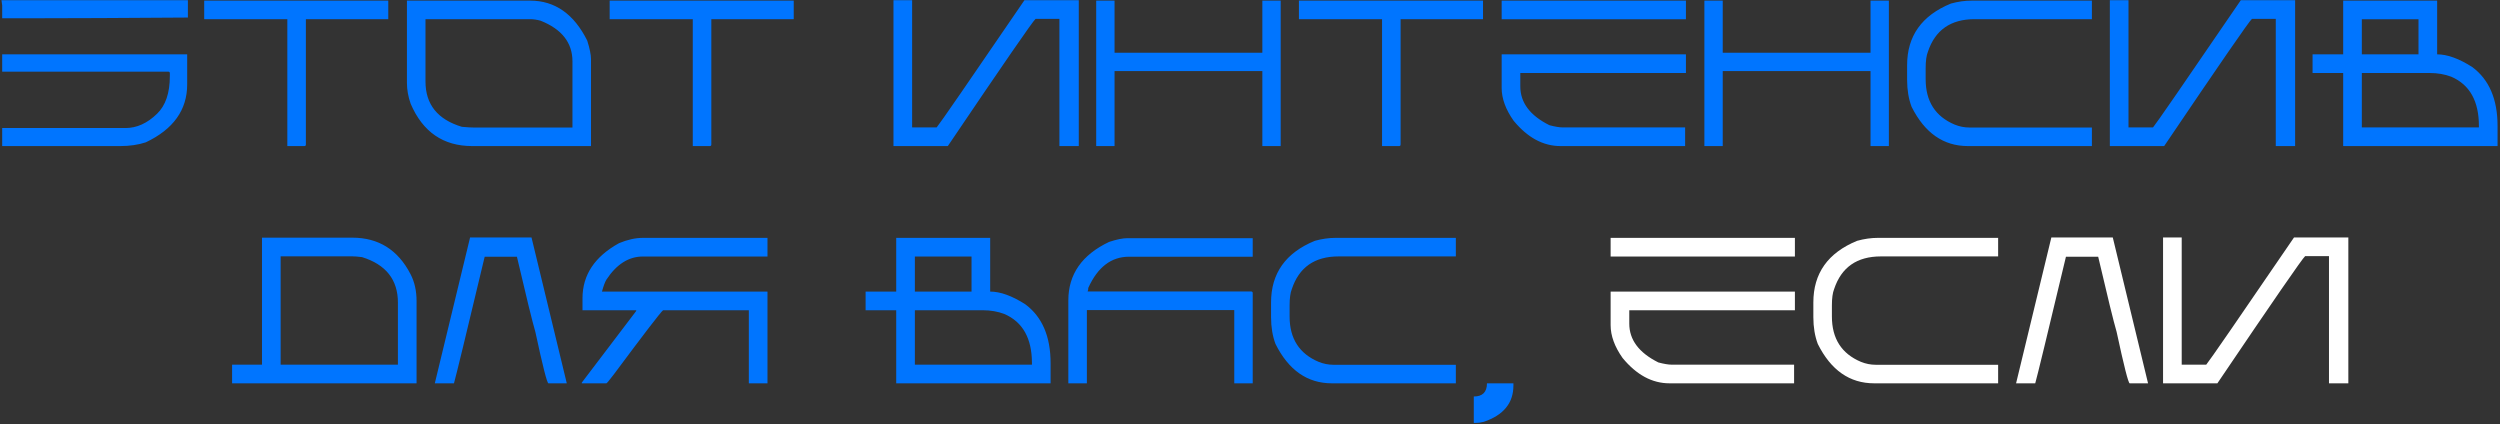 <?xml version="1.0" encoding="UTF-8"?> <svg xmlns="http://www.w3.org/2000/svg" width="843" height="143" viewBox="0 0 843 143" fill="none"><rect x="0" y="0" width="843" height="143" fill="#333333" stroke="none"/> <path d="M0.5 0.072H63.356V5.916C41.048 6.076 23.981 6.156 12.155 6.156H0.739V1.849L0.5 0.072ZM0.739 18.323H63.117V28.475C63.117 37.065 58.469 43.571 49.172 47.992C46.597 48.835 43.726 49.256 40.559 49.256H0.739V43.172H42.336C46.118 43.172 49.662 41.566 52.966 38.353C55.837 35.573 57.273 31.346 57.273 25.672V24.681C57.273 24.339 57.102 24.168 56.76 24.168H0.739V18.323ZM68.859 0.208H130.93V6.463H103.142V48.743C103.142 49.085 102.971 49.256 102.629 49.256H96.887V6.463H68.859V0.208ZM137.219 0.208H178.747C187.11 0.208 193.535 4.709 198.024 13.709C198.868 16.421 199.289 18.506 199.289 19.964V49.256H159.23C149.478 49.256 142.562 44.505 138.483 35.003C137.64 32.611 137.219 30.275 137.219 27.996V0.208ZM143.474 6.463V27.484C143.474 35.208 147.564 40.301 155.744 42.762C157.453 42.922 158.786 43.001 159.743 43.001H193.034V20.716C193.034 14.404 189.445 9.824 182.268 6.976C181.014 6.634 179.841 6.463 178.747 6.463H143.474ZM205.578 0.208H267.648V6.463H239.86V48.743C239.86 49.085 239.689 49.256 239.348 49.256H233.605V6.463H205.578V0.208ZM301.281 0.072H307.57V42.967H315.842C316.822 41.828 326.688 27.529 345.441 0.072H363.762V49.256H357.233V6.361H349.201C348.335 7.044 338.469 21.343 319.602 49.256H301.281V0.072ZM369.641 0.208H375.827V17.777H425.661V0.208H431.848V49.256H425.661V23.963H375.827V49.256H369.641V0.208ZM438 0.208H500.07V6.463H472.282V48.743C472.282 49.085 472.111 49.256 471.77 49.256H466.027V6.463H438V0.208ZM506.359 0.208H568.498V6.497H506.359V0.208ZM506.359 18.323H568.498V24.613H512.648V29.124C512.648 34.593 515.918 38.957 522.458 42.215C524.349 42.716 525.853 42.967 526.97 42.967H568.225V49.256H526.218C520.362 49.256 515.087 46.408 510.393 40.711C507.704 36.906 506.359 33.214 506.359 29.637V18.323ZM574.719 0.208H580.905V17.777H630.739V0.208H636.926V49.256H630.739V23.963H580.905V49.256H574.719V0.208ZM664.851 0.208H705.388V6.463H665.842C657.775 6.463 652.523 10.132 650.085 17.469C649.584 18.722 649.333 20.557 649.333 22.972V26.732C649.333 34.16 652.591 39.253 659.108 42.01C660.749 42.671 662.412 43.001 664.099 43.001H705.388V49.256H663.586C655.337 49.256 649.003 44.836 644.582 35.994C643.579 33.328 643.078 30.321 643.078 26.971V21.981C643.078 12.16 648 5.233 657.844 1.199C660.236 0.539 662.572 0.208 664.851 0.208ZM711.438 0.072H717.727V42.967H725.998C726.978 41.828 736.844 27.529 755.598 0.072H773.918V49.256H767.39V6.361H759.357C758.492 7.044 748.625 21.343 729.758 49.256H711.438V0.072ZM790.119 0.208H821.804V18.323C825.222 18.323 829.164 19.748 833.63 22.596C839.326 26.811 842.175 33.431 842.175 42.454V49.256H790.119V24.613H779.797V18.323H790.119V0.208ZM796.408 6.497V18.323H815.515V6.497H796.408ZM796.408 24.613V42.967H835.886V42.454C835.886 34.092 832.787 28.566 826.589 25.877C824.379 25.034 821.94 24.613 819.274 24.613H796.408ZM88.342 80.14H118.796C127.66 80.14 134.211 84.253 138.449 92.479C139.794 95.076 140.466 98.096 140.466 101.536V129.256H78.259V122.967H88.342V80.14ZM94.631 86.429V122.967H134.177V102.049C134.177 94.325 130.144 89.209 122.077 86.702C120.642 86.52 119.468 86.429 118.557 86.429H94.631ZM179.226 80.072L191.12 129.256H184.934C184.478 129.256 183.008 123.48 180.524 111.927C179.499 108.418 177.425 99.964 174.304 86.566H163.435C157.237 112.542 153.785 126.772 153.078 129.256H146.618L158.513 80.072H179.226ZM216.789 80.208H258.796V86.497H216.789C212.004 86.497 207.902 89.095 204.484 94.29C203.983 95.133 203.482 96.478 202.98 98.323H258.796V129.256H252.507V104.613H223.591C222.793 105.228 217.256 112.44 206.979 126.248C205.453 128.253 204.621 129.256 204.484 129.256H196.179V129.017L214.533 104.852V104.613H196.418V100.579C196.418 92.718 200.531 86.52 208.757 81.986C211.605 80.801 214.283 80.208 216.789 80.208ZM302.204 80.208H333.889V98.323C337.307 98.323 341.249 99.748 345.715 102.596C351.411 106.811 354.26 113.431 354.26 122.454V129.256H302.204V104.613H291.882V98.323H302.204V80.208ZM308.493 86.497V98.323H327.6V86.497H308.493ZM308.493 104.613V122.967H347.971V122.454C347.971 114.092 344.872 108.566 338.674 105.877C336.464 105.034 334.025 104.613 331.359 104.613H308.493ZM380.202 80.311H422.414V86.566H380.715C374.722 86.566 370.142 90.063 366.975 97.059C366.975 97.606 366.895 98.016 366.735 98.289H421.936C422.255 98.335 422.414 98.506 422.414 98.802V129.256H416.193V104.544H366.496V129.256H360.241V101.297C360.241 92.501 364.821 85.928 373.981 81.575C376.511 80.732 378.584 80.311 380.202 80.311ZM450.373 80.208H490.91V86.463H451.364C443.298 86.463 438.046 90.132 435.607 97.469C435.106 98.722 434.855 100.557 434.855 102.972V106.732C434.855 114.16 438.114 119.253 444.631 122.01C446.271 122.671 447.935 123.001 449.621 123.001H490.91V129.256H449.108C440.86 129.256 434.525 124.836 430.104 115.994C429.102 113.328 428.601 110.321 428.601 106.971V101.981C428.601 92.16 433.522 85.233 443.366 81.2C445.759 80.539 448.094 80.208 450.373 80.208ZM501.403 129.256H510.324V130.008C510.324 135.91 506.986 139.989 500.31 142.244C499.353 142.495 498.361 142.62 497.336 142.62H496.96V133.699C499.922 133.699 501.403 132.218 501.403 129.256Z" fill="#0075FF"></path> <path d="M543.103 80.208H605.241V86.497H543.103V80.208ZM543.103 98.323H605.241V104.613H549.392V109.124C549.392 114.593 552.661 118.957 559.201 122.215C561.092 122.716 562.596 122.967 563.713 122.967H604.968V129.256H562.961C557.105 129.256 551.83 126.408 547.136 120.711C544.447 116.906 543.103 113.214 543.103 109.637V98.323ZM633.234 80.208H673.771V86.463H634.226C626.159 86.463 620.907 90.132 618.469 97.469C617.967 98.722 617.717 100.557 617.717 102.972V106.732C617.717 114.16 620.975 119.253 627.492 122.01C629.133 122.671 630.796 123.001 632.482 123.001H673.771V129.256H631.97C623.721 129.256 617.386 124.836 612.966 115.994C611.963 113.328 611.462 110.321 611.462 106.971V101.981C611.462 92.16 616.384 85.233 626.228 81.2C628.62 80.539 630.956 80.208 633.234 80.208ZM712.429 80.072L724.323 129.256H718.137C717.681 129.256 716.211 123.48 713.728 111.927C712.702 108.418 710.629 99.964 707.507 86.566H696.638C690.44 112.542 686.988 126.772 686.281 129.256H679.821L691.716 80.072H712.429ZM729.382 80.072H735.671V122.967H743.942C744.922 121.828 754.789 107.529 773.542 80.072H791.862V129.256H785.334V86.361H777.302C776.436 87.044 766.569 101.343 747.702 129.256H729.382V80.072Z" fill="white"></path> </svg> 